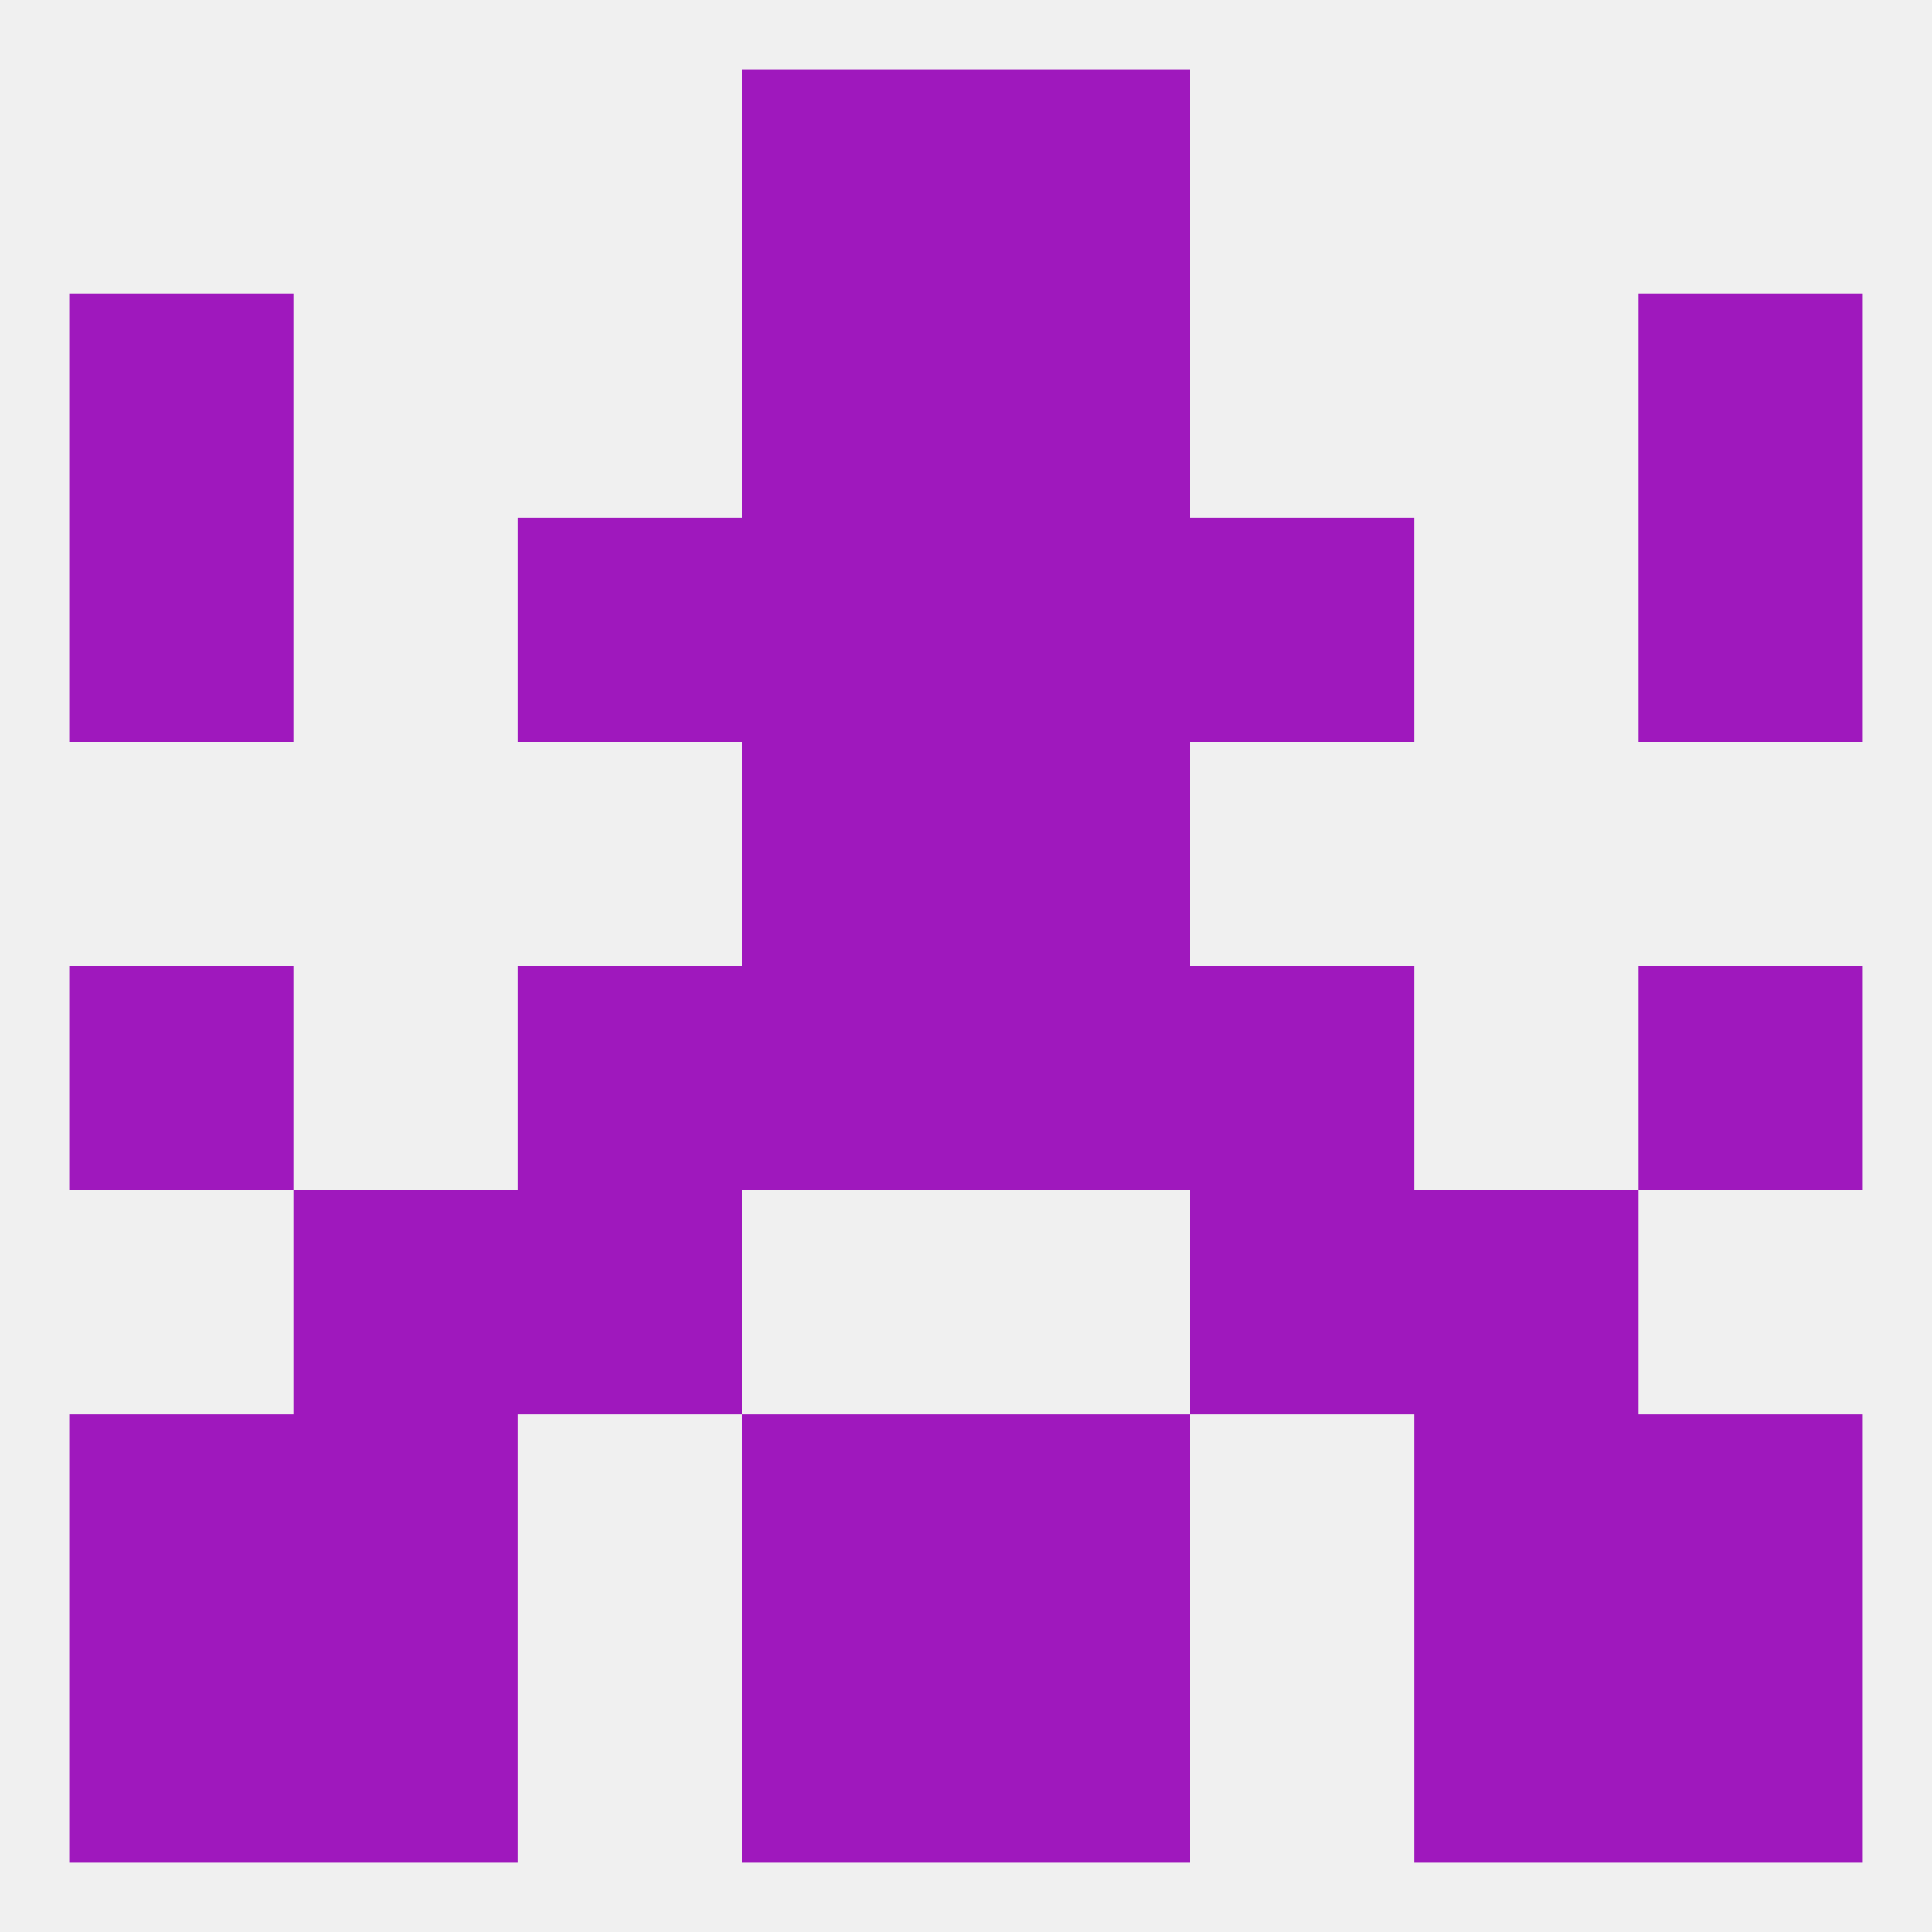 
<!--   <?xml version="1.0"?> -->
<svg version="1.1" baseprofile="full" xmlns="http://www.w3.org/2000/svg" xmlns:xlink="http://www.w3.org/1999/xlink" xmlns:ev="http://www.w3.org/2001/xml-events" width="250" height="250" viewBox="0 0 250 250" >
	<rect width="100%" height="100%" fill="rgba(240,240,240,255)"/>

	<rect x="96" y="9" width="29" height="29" fill="rgba(159,24,189,255)"/>
	<rect x="125" y="9" width="29" height="29" fill="rgba(159,24,189,255)"/>
	<rect x="212" y="38" width="29" height="29" fill="rgba(159,24,189,255)"/>
	<rect x="96" y="38" width="29" height="29" fill="rgba(159,24,189,255)"/>
	<rect x="125" y="38" width="29" height="29" fill="rgba(159,24,189,255)"/>
	<rect x="9" y="38" width="29" height="29" fill="rgba(159,24,189,255)"/>
	<rect x="154" y="67" width="29" height="29" fill="rgba(159,24,189,255)"/>
	<rect x="96" y="67" width="29" height="29" fill="rgba(159,24,189,255)"/>
	<rect x="125" y="67" width="29" height="29" fill="rgba(159,24,189,255)"/>
	<rect x="9" y="67" width="29" height="29" fill="rgba(159,24,189,255)"/>
	<rect x="212" y="67" width="29" height="29" fill="rgba(159,24,189,255)"/>
	<rect x="67" y="67" width="29" height="29" fill="rgba(159,24,189,255)"/>
	<rect x="96" y="125" width="29" height="29" fill="rgba(159,24,189,255)"/>
	<rect x="125" y="125" width="29" height="29" fill="rgba(159,24,189,255)"/>
	<rect x="67" y="125" width="29" height="29" fill="rgba(159,24,189,255)"/>
	<rect x="154" y="125" width="29" height="29" fill="rgba(159,24,189,255)"/>
	<rect x="9" y="125" width="29" height="29" fill="rgba(159,24,189,255)"/>
	<rect x="212" y="125" width="29" height="29" fill="rgba(159,24,189,255)"/>
	<rect x="96" y="96" width="29" height="29" fill="rgba(159,24,189,255)"/>
	<rect x="125" y="96" width="29" height="29" fill="rgba(159,24,189,255)"/>
	<rect x="67" y="154" width="29" height="29" fill="rgba(159,24,189,255)"/>
	<rect x="154" y="154" width="29" height="29" fill="rgba(159,24,189,255)"/>
	<rect x="38" y="154" width="29" height="29" fill="rgba(159,24,189,255)"/>
	<rect x="183" y="154" width="29" height="29" fill="rgba(159,24,189,255)"/>
	<rect x="96" y="183" width="29" height="29" fill="rgba(159,24,189,255)"/>
	<rect x="125" y="183" width="29" height="29" fill="rgba(159,24,189,255)"/>
	<rect x="9" y="183" width="29" height="29" fill="rgba(159,24,189,255)"/>
	<rect x="212" y="183" width="29" height="29" fill="rgba(159,24,189,255)"/>
	<rect x="38" y="183" width="29" height="29" fill="rgba(159,24,189,255)"/>
	<rect x="183" y="183" width="29" height="29" fill="rgba(159,24,189,255)"/>
	<rect x="183" y="212" width="29" height="29" fill="rgba(159,24,189,255)"/>
	<rect x="9" y="212" width="29" height="29" fill="rgba(159,24,189,255)"/>
	<rect x="212" y="212" width="29" height="29" fill="rgba(159,24,189,255)"/>
	<rect x="96" y="212" width="29" height="29" fill="rgba(159,24,189,255)"/>
	<rect x="125" y="212" width="29" height="29" fill="rgba(159,24,189,255)"/>
	<rect x="38" y="212" width="29" height="29" fill="rgba(159,24,189,255)"/>
</svg>